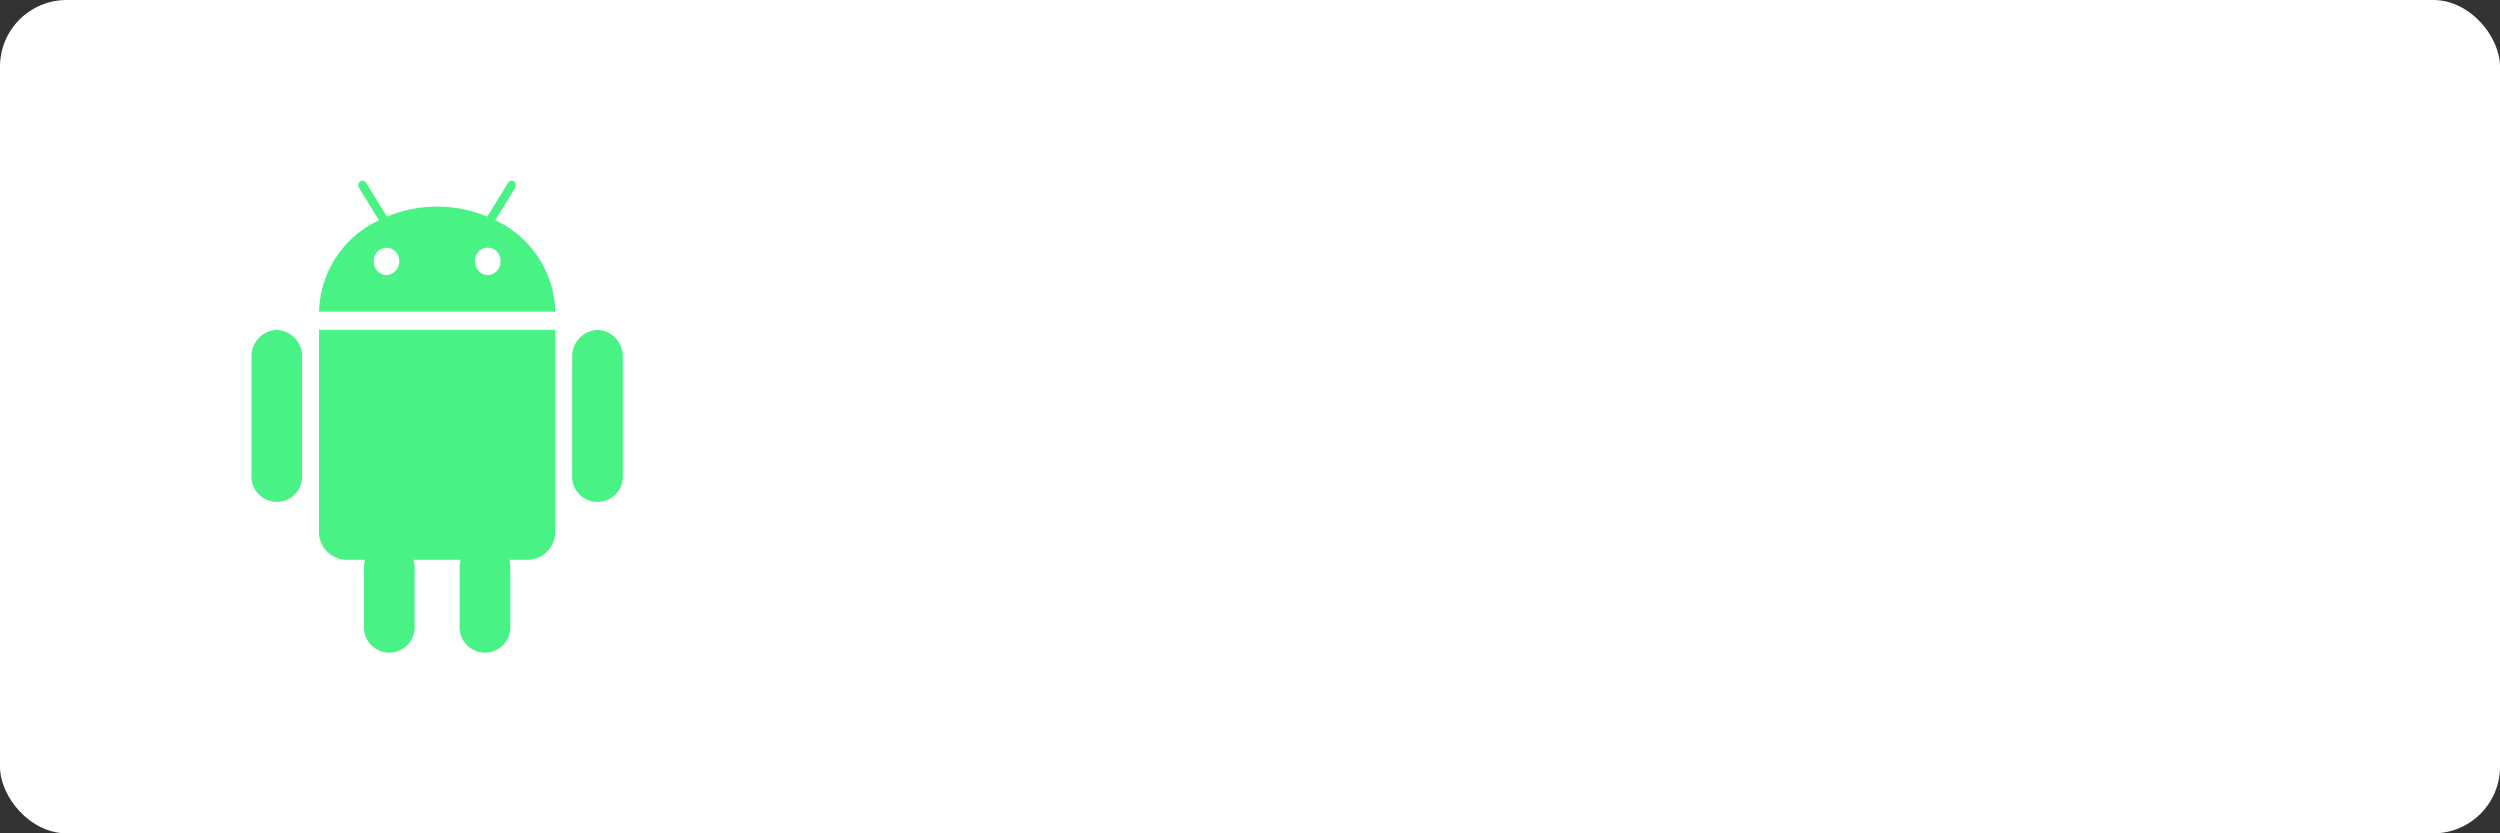 <svg xmlns="http://www.w3.org/2000/svg" width="150" height="50" viewBox="0 0 150 50">
  <rect x="0" y="0" width="150" height="50" fill="#333333" stroke="none"/>
  <defs>
    <style>
      .cls-1 {
        fill: #fff;
      }

      .cls-2 {
        fill: #49f285;
      }
    </style>
  </defs>
  <g id="组_908" data-name="组 908" transform="translate(-1574 -624)">
    <rect id="矩形_8" data-name="矩形 8" class="cls-1" width="150" height="50" rx="4" transform="translate(1574 624)"/>
    <path id="路径_3" data-name="路径 3" class="cls-2" d="M113.263,21.136a1.675,1.675,0,0,0,1.6,1.736h1.158a1.753,1.753,0,0,0-.06.456V26.8a1.524,1.524,0,1,0,3.039,0V23.328a1.831,1.831,0,0,0-.06-.456h2.821a1.754,1.754,0,0,0-.06.456V26.8a1.524,1.524,0,1,0,3.039,0V23.328a1.753,1.753,0,0,0-.06-.456h1.158a1.676,1.676,0,0,0,1.6-1.736V9.078H113.263V21.136ZM110.73,9.078a1.584,1.584,0,0,0-1.518,1.644v7.034a1.523,1.523,0,1,0,3.037,0V10.722a1.583,1.583,0,0,0-1.518-1.644ZM123.837,2.5l.285-.463.281-.456.631-1.025a.288.288,0,0,0-.071-.38.242.242,0,0,0-.352.076l-.677,1.1-.283.461-.288.468a7.87,7.87,0,0,0-6.024,0l-.288-.468-.285-.463-.677-1.1a.244.244,0,0,0-.352-.076.29.29,0,0,0-.071.38l.631,1.025.283.458.285.463a6.226,6.226,0,0,0-3.6,5.485h14.179a6.228,6.228,0,0,0-3.6-5.485Zm-6.525,3.292a.792.792,0,0,1-.76-.822.762.762,0,1,1,1.52,0A.792.792,0,0,1,117.313,5.789Zm6.077,0a.792.792,0,0,1-.758-.822.762.762,0,1,1,1.519,0A.793.793,0,0,1,123.39,5.789Zm6.583,3.29a1.584,1.584,0,0,0-1.518,1.644v7.034a1.523,1.523,0,1,0,3.037,0V10.722a1.584,1.584,0,0,0-1.518-1.644Z" transform="translate(1479.877 634.715)"/>
  </g>
</svg>
